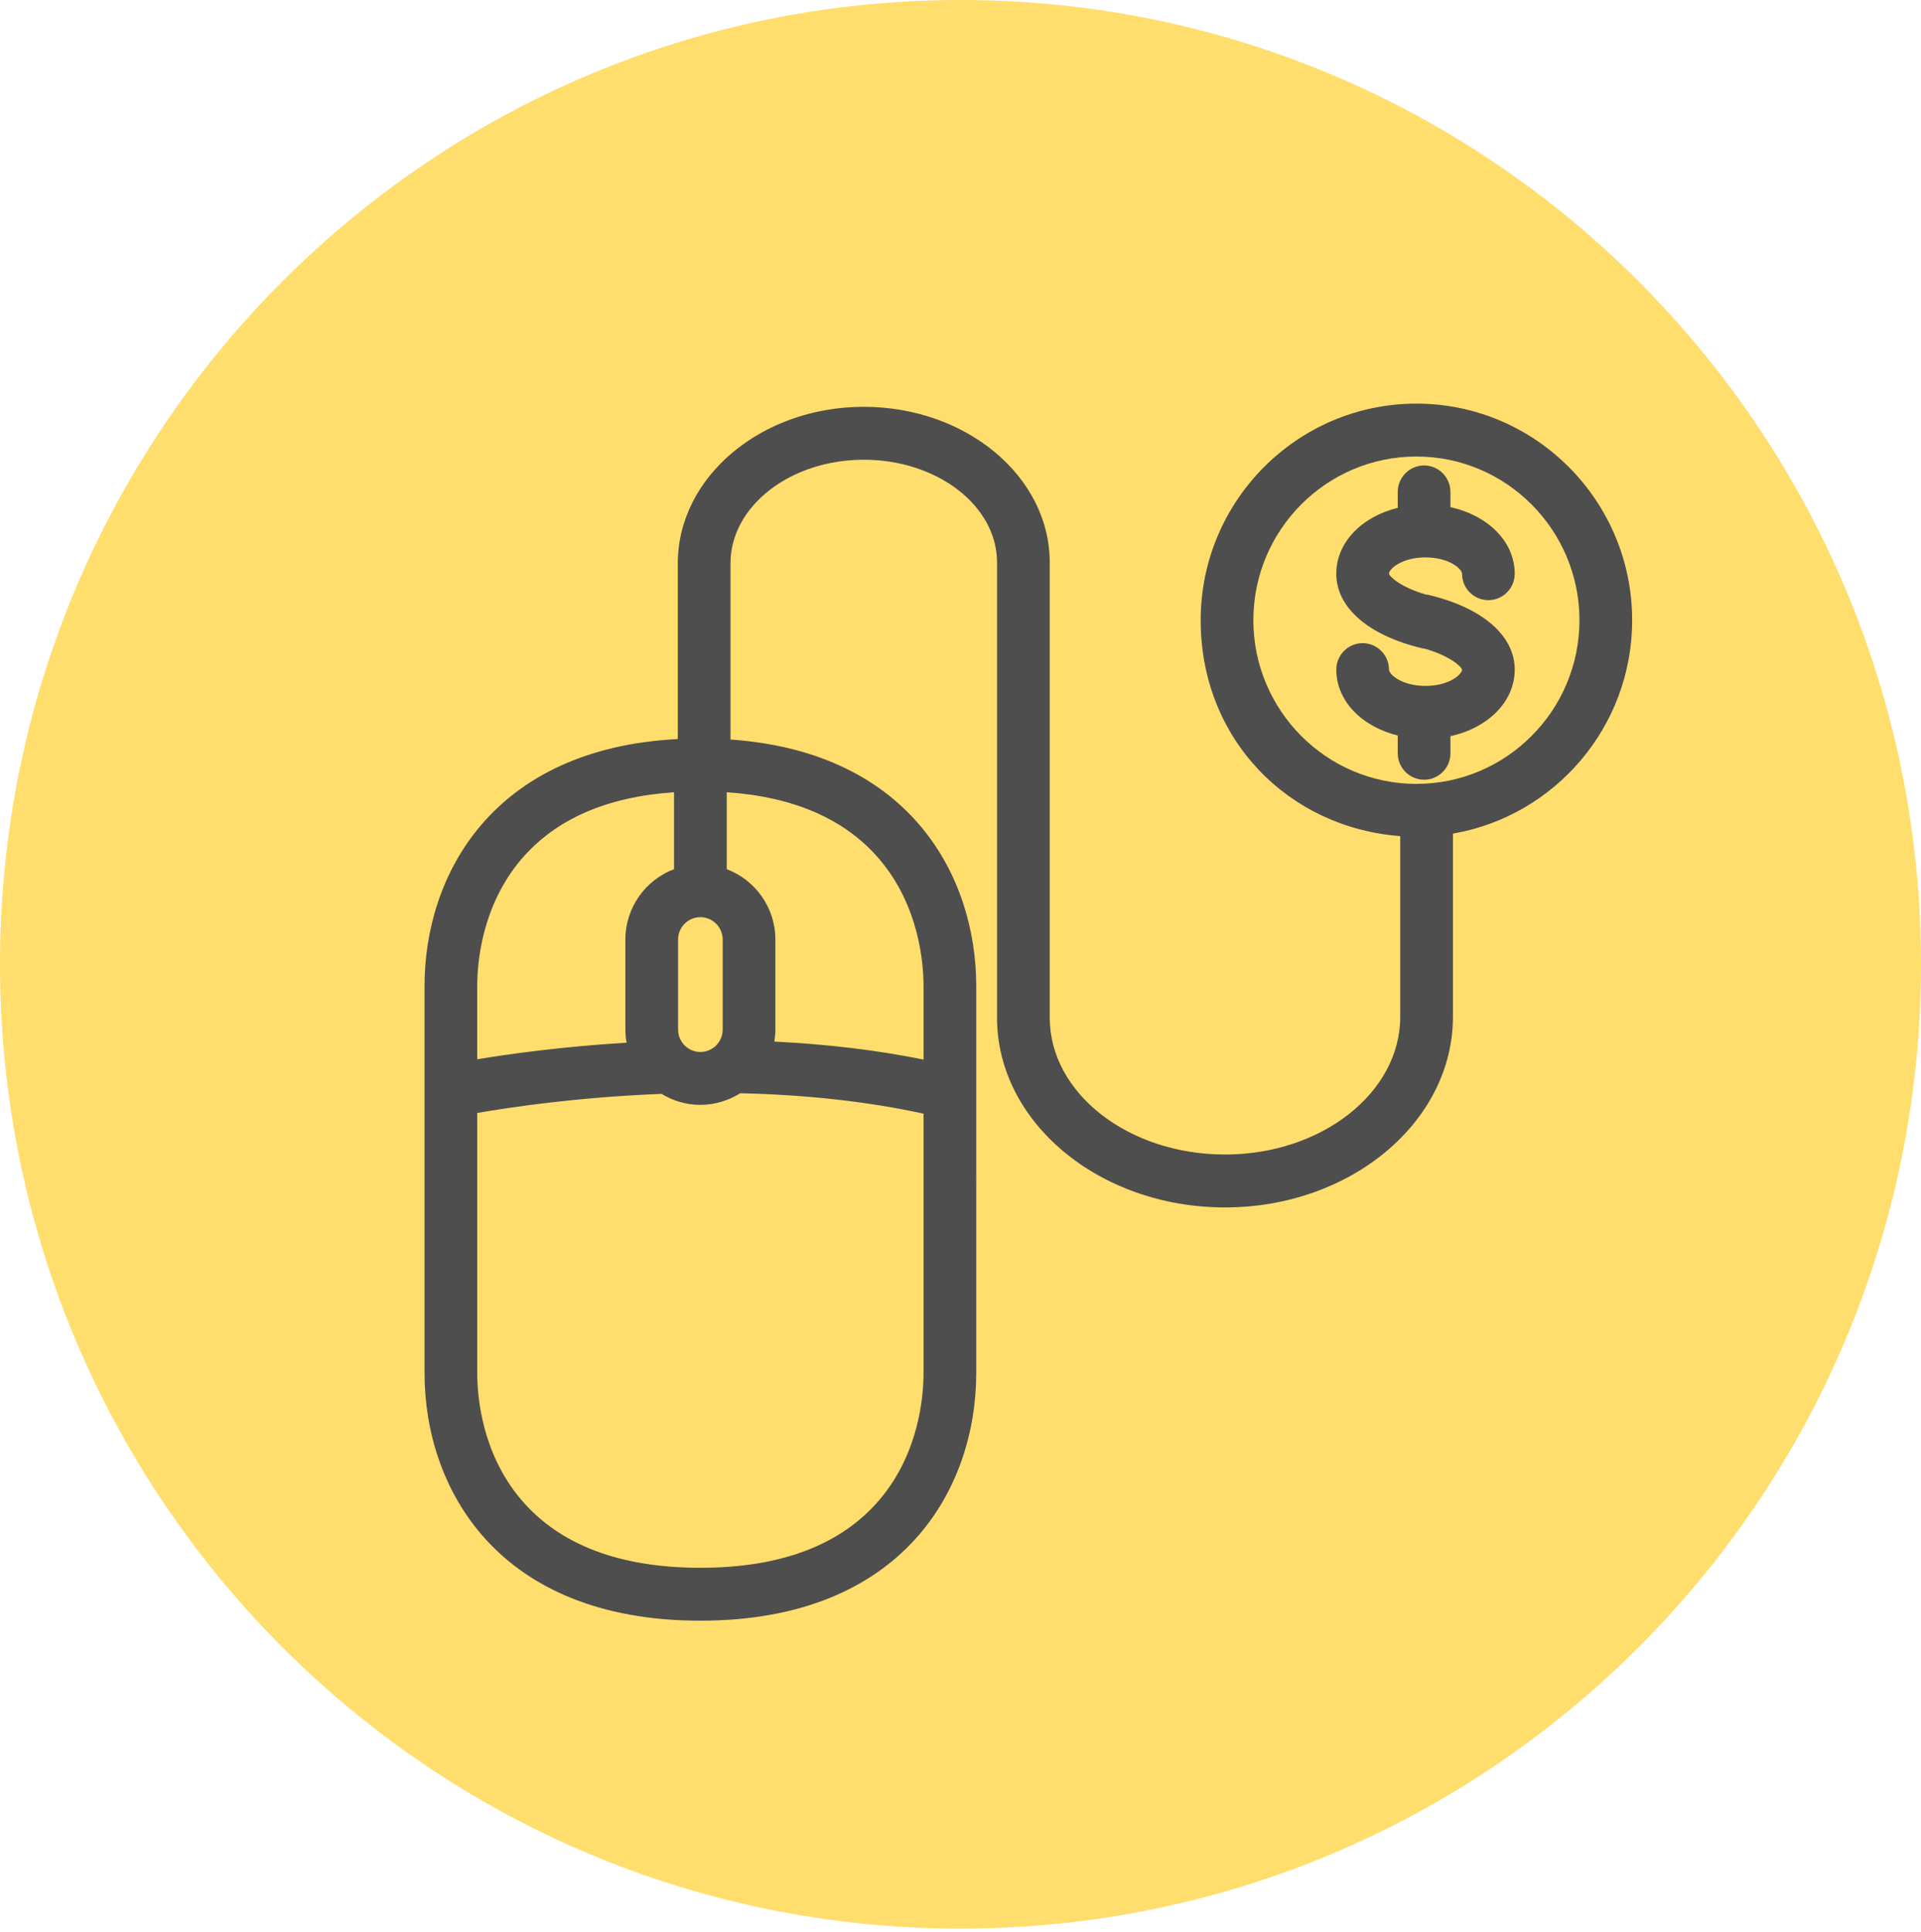 <svg width="184" height="185" viewBox="0 0 184 185" fill="none" xmlns="http://www.w3.org/2000/svg">
<path d="M92 184.705C142.81 184.705 184 143.357 184 92.353C184 41.348 142.81 0 92 0C41.19 0 0 41.348 0 92.353C0 143.357 41.19 184.705 92 184.705Z" fill="#FFDE6D"/>
<path d="M136.54 53.386C138.813 53.386 140.039 54.493 140.039 54.945C140.039 56.343 141.168 57.477 142.562 57.477C143.955 57.477 145.084 56.343 145.084 54.945C145.084 51.875 142.521 49.358 138.927 48.574V47.111C138.927 45.713 137.798 44.579 136.405 44.579C135.012 44.579 133.882 45.713 133.882 47.111V48.636C130.43 49.484 127.994 51.952 127.994 54.944C127.994 58.191 131.071 60.862 136.225 62.09C136.334 62.115 136.441 62.132 136.548 62.145C138.979 62.87 139.973 63.85 140.039 64.131C140.039 64.583 138.813 65.691 136.54 65.691C134.267 65.691 133.041 64.583 133.041 64.131C133.041 62.733 131.911 61.599 130.518 61.599C129.125 61.599 127.996 62.733 127.996 64.131C127.996 67.123 130.432 69.592 133.883 70.44V72.142C133.883 73.541 135.013 74.675 136.406 74.675C137.799 74.675 138.929 73.541 138.929 72.142V70.502C142.522 69.719 145.086 67.201 145.086 64.131C145.086 60.883 142.009 58.211 136.855 56.983C136.749 56.958 136.643 56.943 136.537 56.931C134.104 56.206 133.108 55.225 133.042 54.944C133.042 54.492 134.268 53.384 136.541 53.384L136.54 53.386Z" fill="#4E4E4E"/>
<path d="M156.333 59.398C156.333 47.961 147.063 38.656 135.668 38.656C124.274 38.656 115.006 47.961 115.006 59.398C115.006 70.835 123.448 79.278 134.12 80.076V97.378C134.12 104.652 126.59 110.57 117.333 110.57C108.076 110.57 100.546 104.69 100.546 97.461V53.862C100.546 45.646 92.555 38.961 82.735 38.961C72.915 38.961 64.922 45.684 64.922 53.946V70.78C47.075 71.693 40.664 83.901 40.664 94.417V131.517C40.664 142.448 47.584 155.215 67.085 155.215C86.586 155.215 93.506 142.45 93.506 131.517V113.16C93.51 113.096 93.513 113.031 93.513 112.967C93.513 112.903 93.51 112.838 93.506 112.774V94.417C93.506 84.044 87.267 72.028 69.969 70.827V53.947C69.969 48.478 75.697 44.029 82.735 44.029C89.773 44.029 95.5 48.441 95.5 53.863V97.462C95.5 107.484 105.295 115.637 117.334 115.637C129.373 115.637 139.167 107.446 139.167 97.378V79.836C148.901 78.162 156.334 69.637 156.334 59.397L156.333 59.398ZM64.949 98.604V89.984C64.949 88.801 65.907 87.839 67.085 87.839C68.264 87.839 69.222 88.801 69.222 89.984V98.604C69.222 99.787 68.264 100.749 67.085 100.749C65.907 100.749 64.949 99.787 64.949 98.604ZM49.921 82.308C53.183 78.467 58.103 76.311 64.561 75.875V83.242C61.843 84.271 59.901 86.901 59.901 89.984V98.604C59.901 99.033 59.945 99.45 60.016 99.859C53.78 100.237 48.701 100.953 45.71 101.45V94.419C45.71 92.269 46.12 86.784 49.92 82.308H49.921ZM84.249 143.628C80.573 147.956 74.8 150.15 67.085 150.15C59.371 150.15 53.597 147.956 49.921 143.628C46.121 139.153 45.711 133.668 45.711 131.518V106.591C48.786 106.056 55.346 105.072 63.37 104.764C64.455 105.426 65.724 105.815 67.085 105.815C68.446 105.815 69.793 105.404 70.901 104.702C77.256 104.845 83.15 105.503 88.459 106.658V131.518C88.459 133.668 88.049 139.153 84.249 143.628ZM84.249 82.308C88.049 86.784 88.459 92.269 88.459 94.419V101.475C84.03 100.577 79.241 100.004 74.168 99.754C74.228 99.379 74.269 98.996 74.269 98.604V89.984C74.269 86.9 72.326 84.271 69.609 83.242V75.875C76.067 76.311 80.987 78.467 84.249 82.308ZM135.668 75.075C127.057 75.075 120.051 68.042 120.051 59.398C120.051 50.754 127.057 43.721 135.668 43.721C144.28 43.721 151.286 50.754 151.286 59.398C151.286 68.042 144.28 75.075 135.668 75.075Z" fill="#4E4E4E"/>
</svg>
